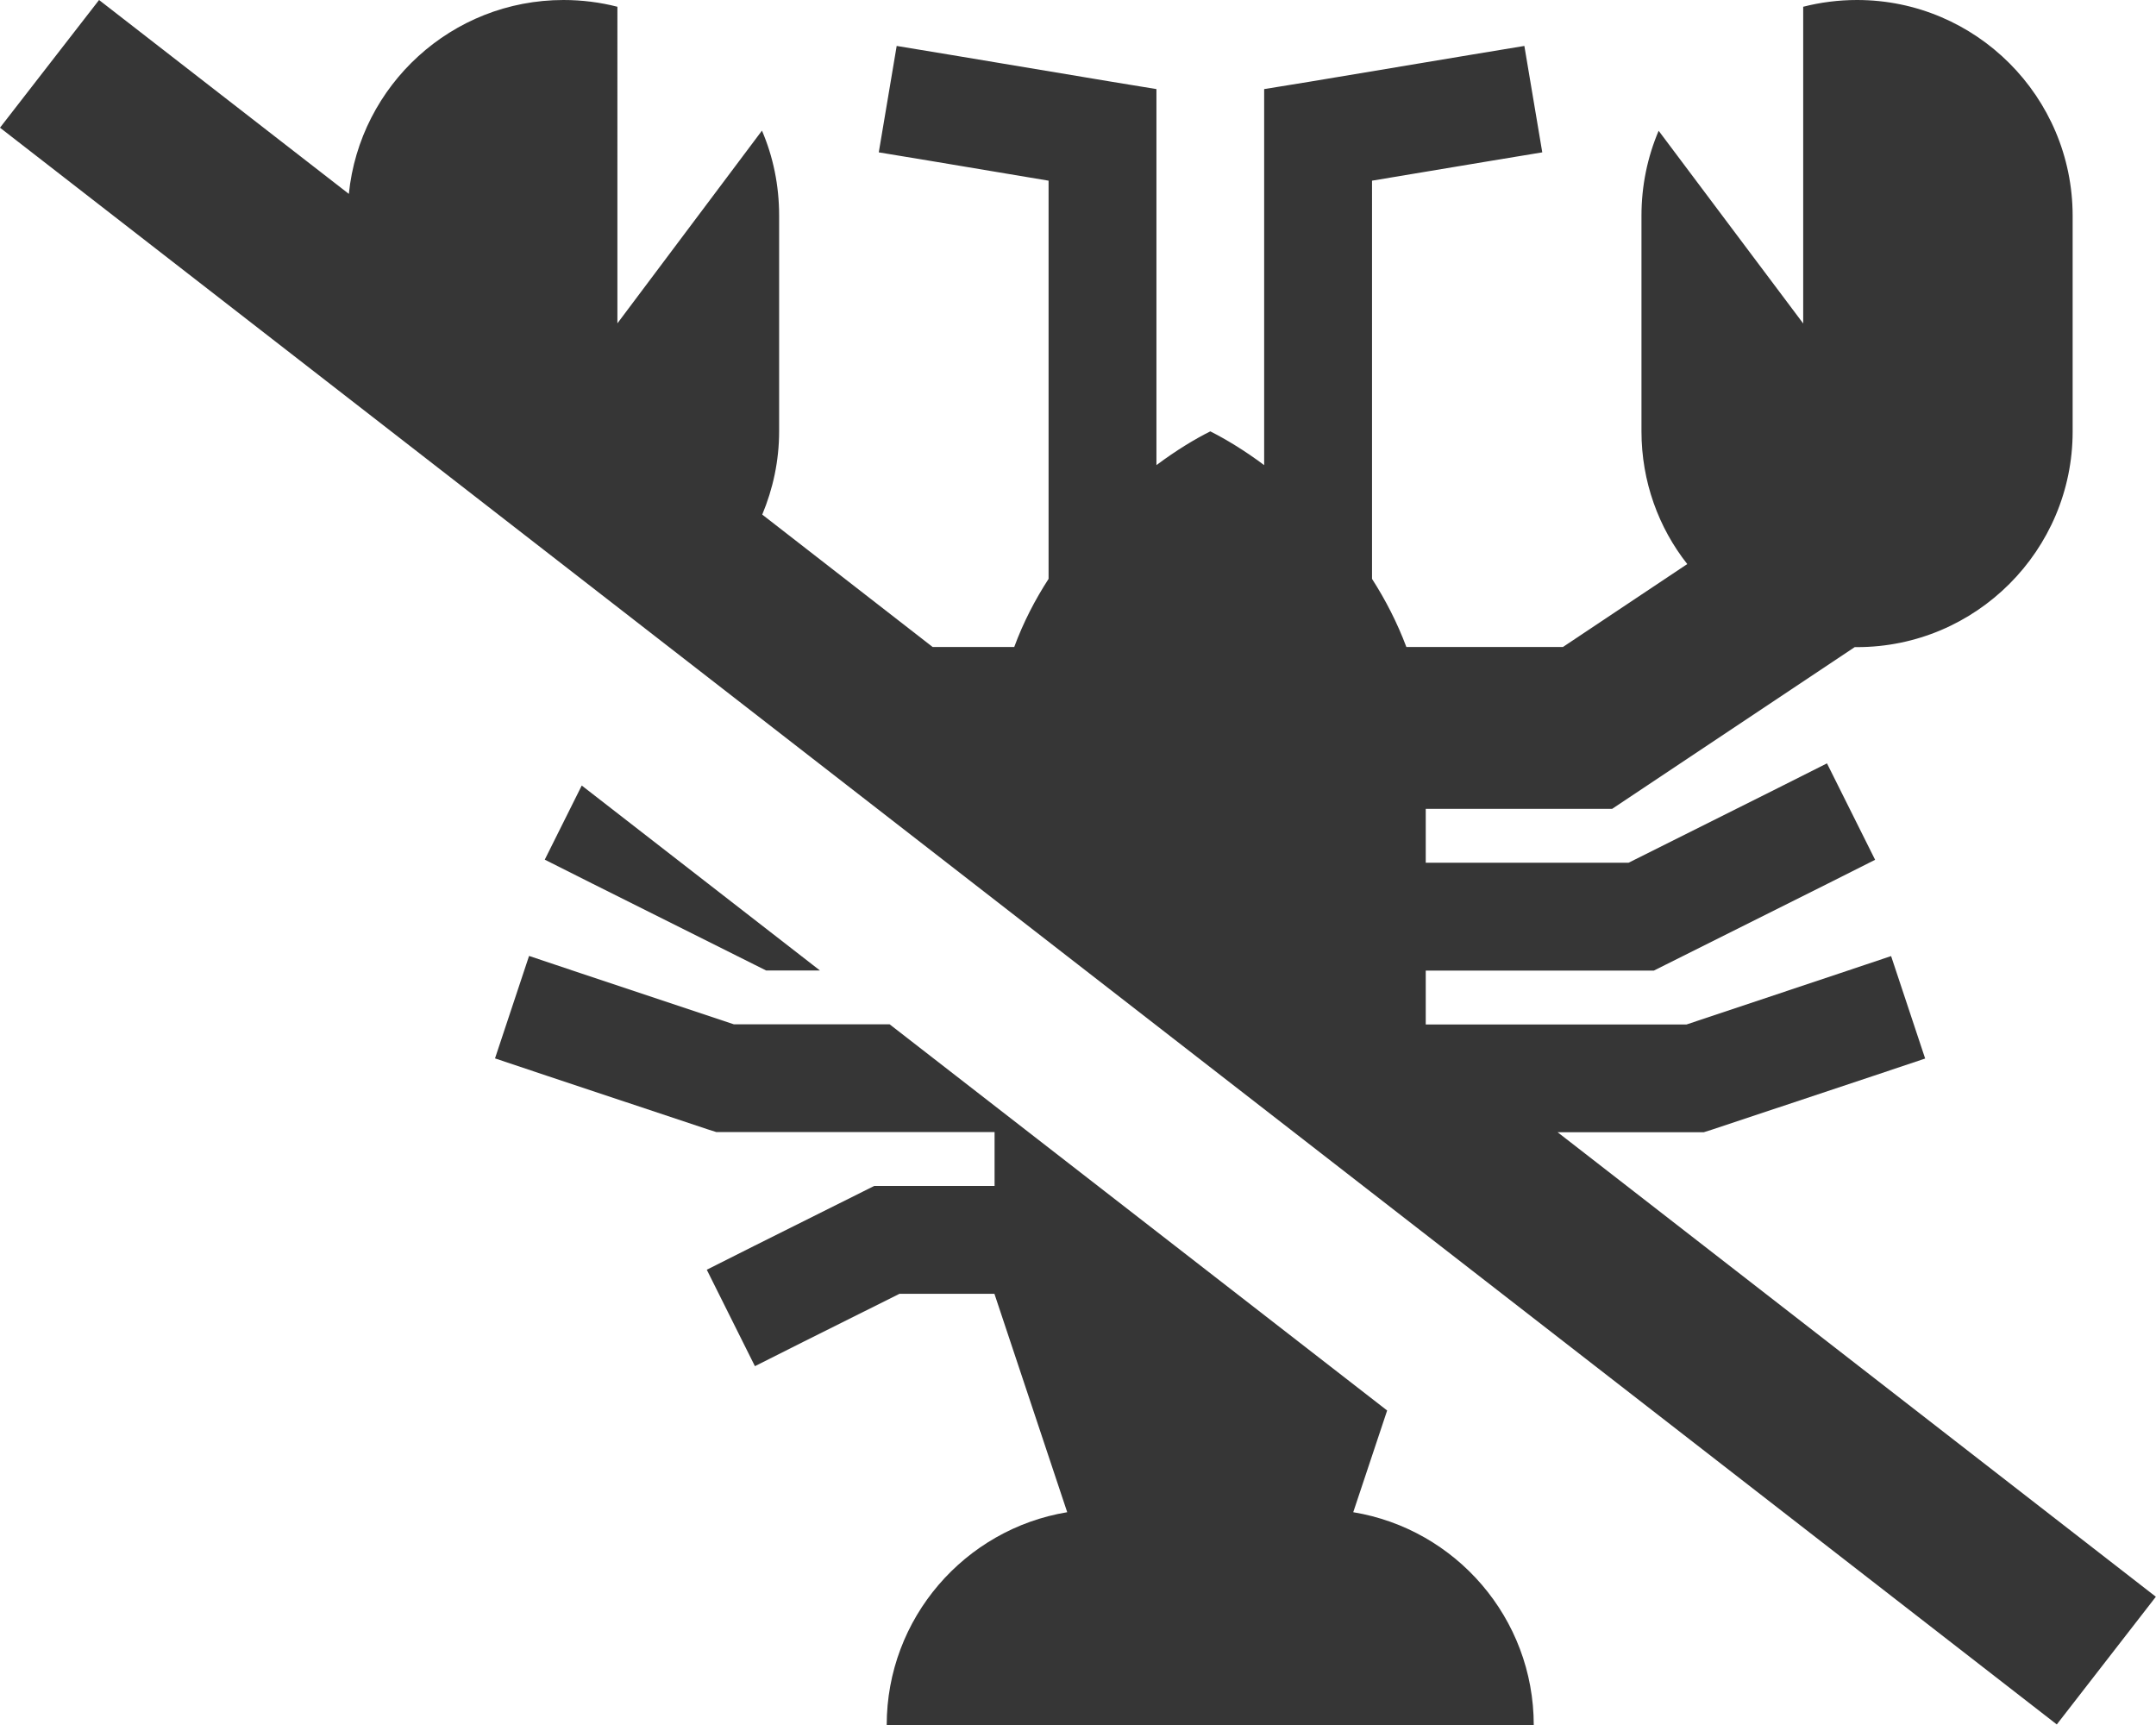 <?xml version="1.0" encoding="UTF-8"?><svg id="Layer_2" xmlns="http://www.w3.org/2000/svg" viewBox="0 0 146.91 117.54"><defs><style>.cls-1{fill:#363636;}</style></defs><g id="Layer_1-2"><path id="shellfish-icon-new" class="cls-1" d="M104.5,117.54h-44.08c0-7.3,5.33-13.36,12.3-14.51l-4.96-14.88h-6.47l-6.57,3.28-3.28,1.65-3.28-6.57,3.28-1.65,7.35-3.67.78-.39h8.2v-3.67h-18.96l-.57-.18-11.02-3.67-3.49-1.17,2.32-6.98,3.49,1.17,10.47,3.49h10.61l33.9,26.31-2.31,6.93c6.98,1.15,12.3,7.21,12.3,14.51ZM51.42,65.73l.78.39h3.67l-16.23-12.6-2.52,5.05,3.28,1.65,11.02,5.51ZM106.13,77.14h9.97l.57-.18,11.02-3.67,3.49-1.17-2.32-6.98-3.49,1.17-10.45,3.49h-17.77v-3.67h15.54l.78-.39,11.02-5.51,3.28-1.65-3.28-6.57-3.28,1.65-10.24,5.12h-13.82v-3.67h12.7l1.38-.92,15.15-10.1h.16c8.1,0,14.69-6.59,14.69-14.69v-14.69C141.23,6.59,134.64,0,126.54,0c-1.26,0-2.5.16-3.67.46v21.58l-9.85-13.13c-.76,1.79-1.17,3.74-1.17,5.79v14.69c0,3.42,1.17,6.57,3.12,9.04l-8.47,5.65h-10.67c-.62-1.65-1.42-3.21-2.34-4.64V12.31l7.97-1.33,3.63-.6-1.22-7.25-3.63.6-11.02,1.84-3.08.5v25.62c-1.35-1.01-2.62-1.77-3.67-2.3-1.06.53-2.32,1.29-3.67,2.3V6.07l-3.05-.5-11.02-1.84-3.63-.6-1.22,7.25,3.63.6,7.94,1.33v27.13c-.92,1.42-1.72,2.96-2.34,4.64h-5.56l-11.61-9.02c.73-1.75,1.15-3.66,1.15-5.68v-14.69c0-2.07-.41-4.02-1.17-5.79l-9.85,13.13V.46c-1.17-.3-2.41-.46-3.67-.46C30.78,0,24.52,5.8,23.77,13.21L6.75,0,0,8.7l140.15,108.79,6.75-8.7-40.78-31.66Z"/></g></svg>